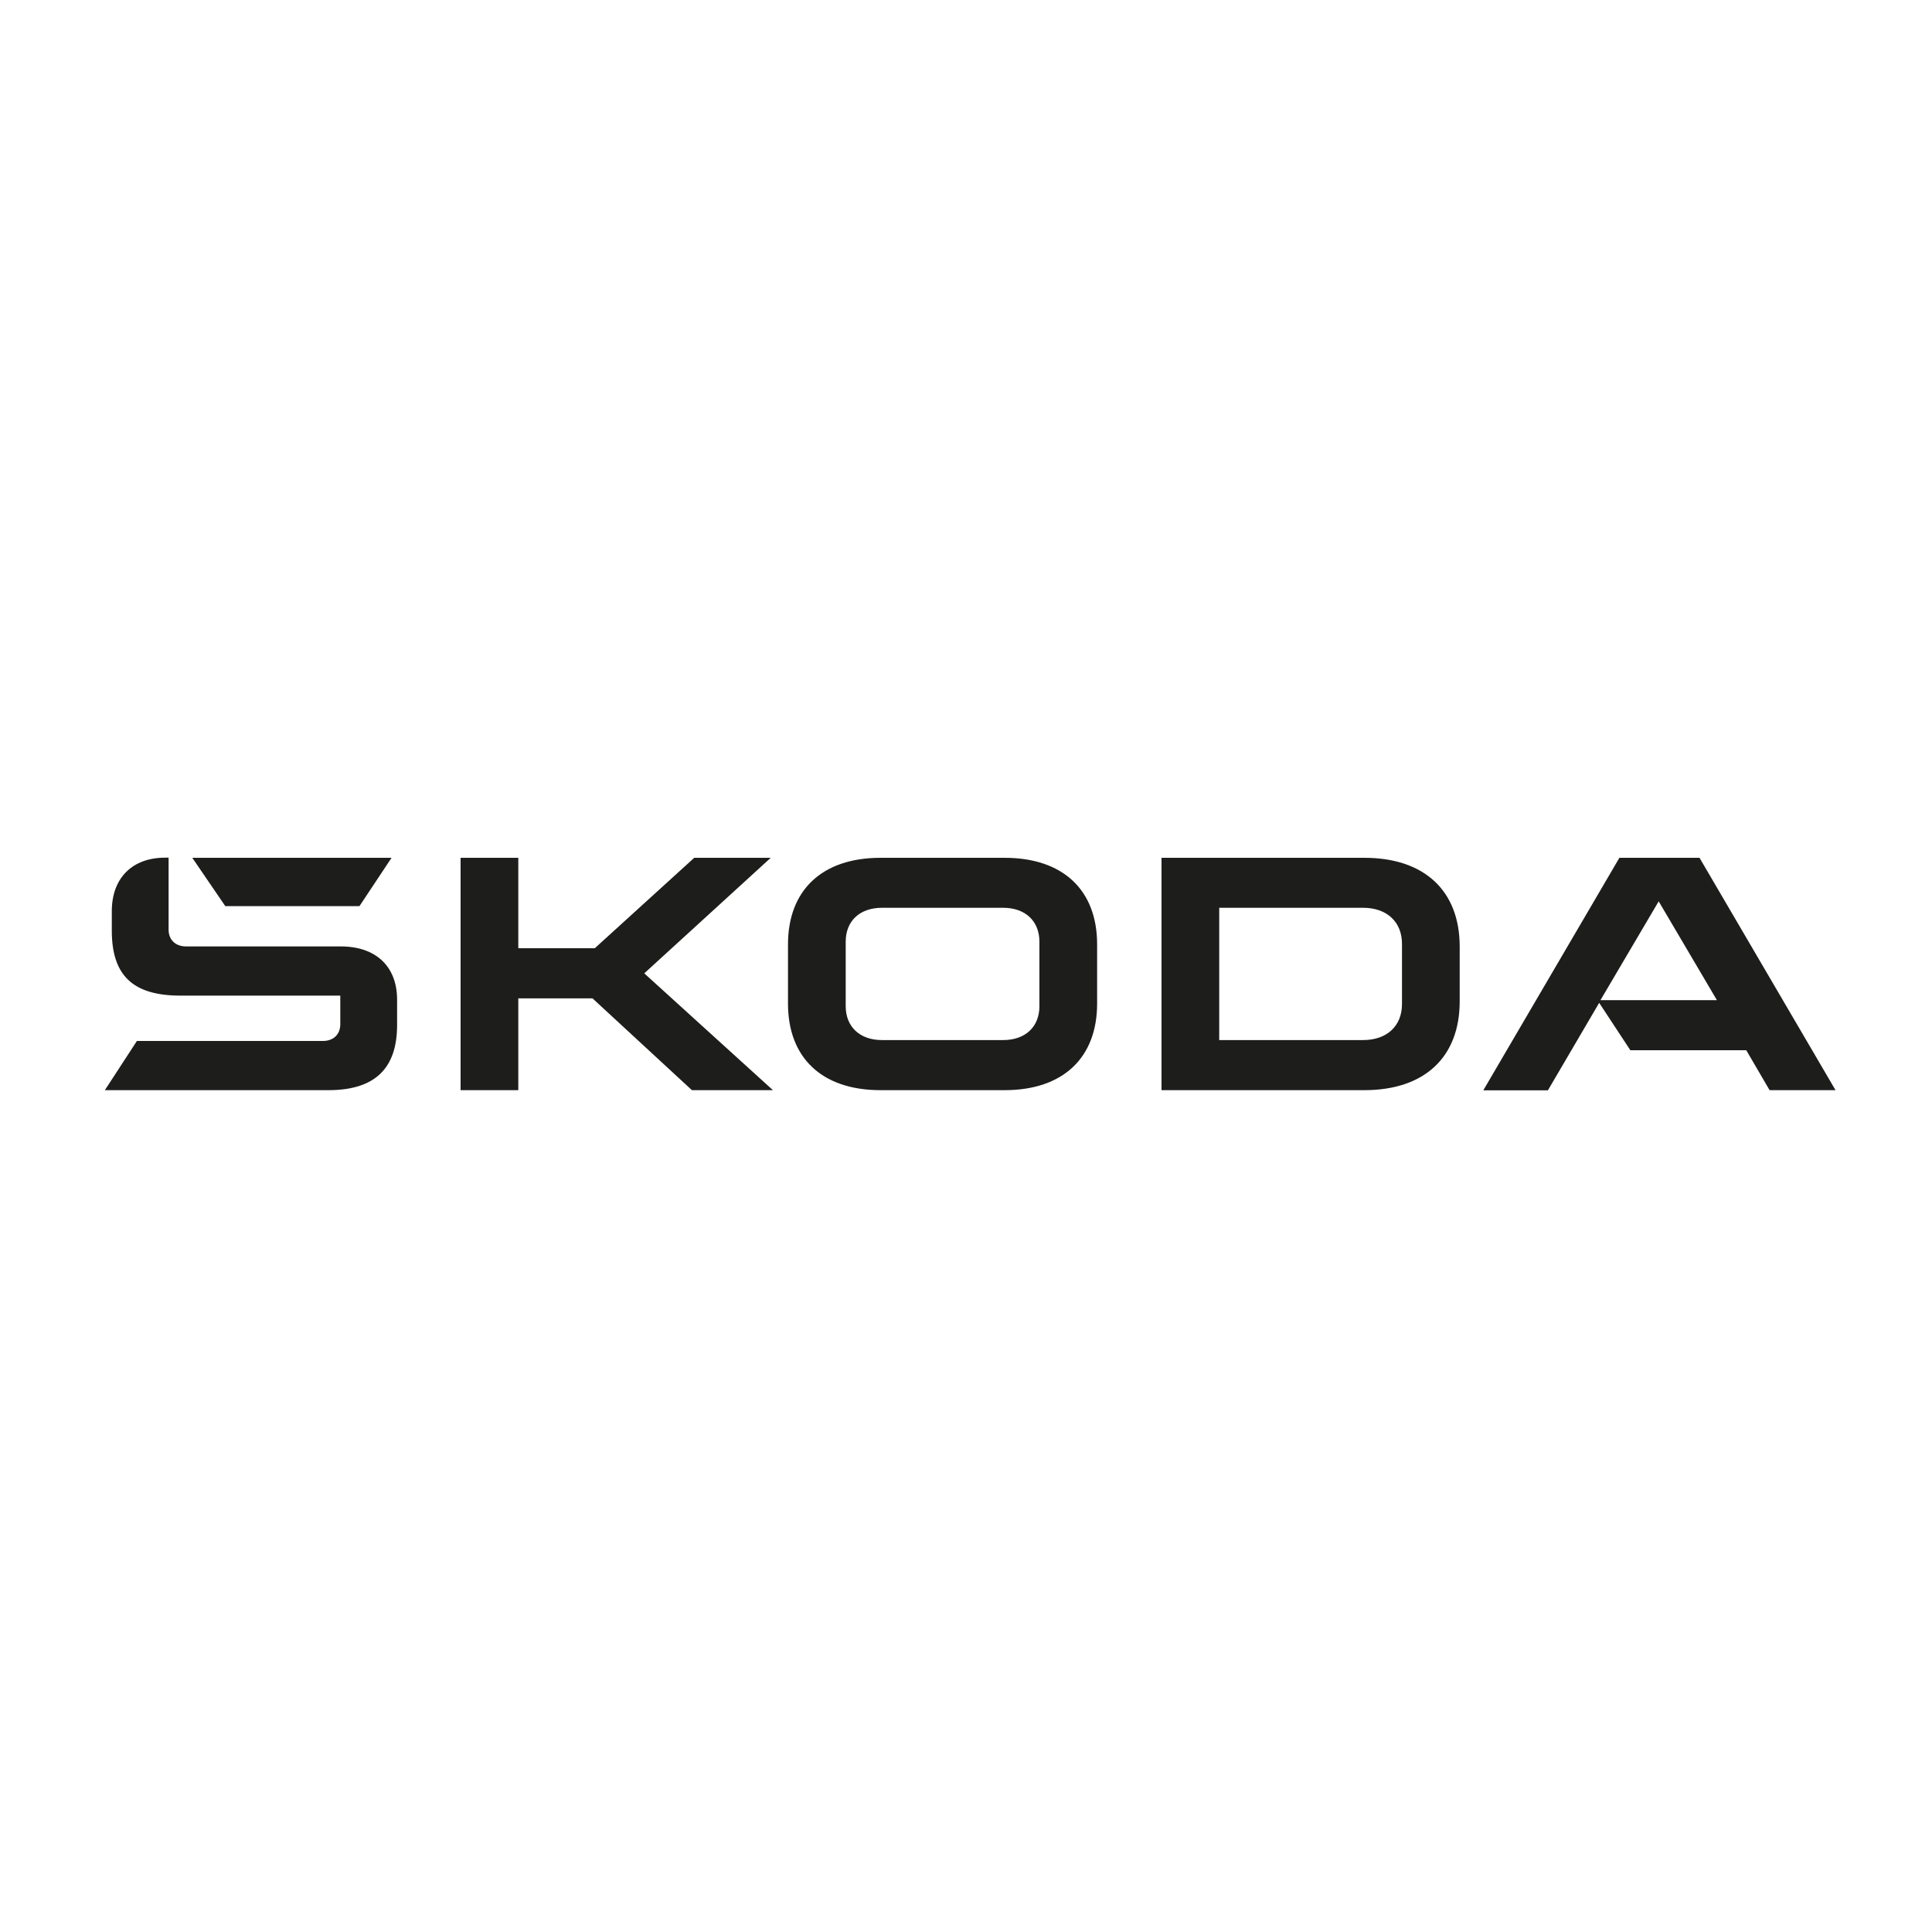 <?xml version="1.0" encoding="UTF-8"?>
<svg id="Ebene_1" data-name="Ebene 1" xmlns="http://www.w3.org/2000/svg" viewBox="0 0 150 150">
  <defs>
    <style>
      .cls-1 {
        fill: #1d1d1b;
      }
    </style>
  </defs>
  <path id="path107" class="cls-1" d="M8.14,84.64l2.49-3.82h14.44c.82,0,1.35-.51,1.35-1.3v-2.22H14.01c-3.7,0-5.33-1.57-5.33-5.05v-1.5c0-2.59,1.6-4.16,4.13-4.16h.28v5.59c0,.78,.53,1.3,1.35,1.3h12.02c2.74,0,4.37,1.57,4.37,4.13v1.98c0,3.38-1.74,5.05-5.33,5.05H8.14Zm86.52-3.89h11.17c1.85,0,3.02-1.09,3.02-2.8v-4.67c0-1.7-1.17-2.8-3.02-2.8h-11.17v10.26Zm-4.48,3.89v-18.04h15.75c4.69,0,7.4,2.59,7.4,6.89v4.26c0,4.3-2.7,6.89-7.4,6.89h-15.75Zm-21.71-3.89h9.42c1.71,0,2.81-1.02,2.81-2.63v-5.01c0-1.6-1.1-2.63-2.81-2.63h-9.42c-1.71,0-2.81,1.02-2.81,2.63v5.01c0,1.6,1.1,2.63,2.81,2.63h0Zm9.53,3.89h-9.64c-4.55,0-7.18-2.52-7.18-6.72v-4.6c0-4.19,2.63-6.72,7.18-6.72h9.64c4.55,0,7.18,2.52,7.18,6.72v4.6c0,4.19-2.63,6.72-7.18,6.72Zm37.17,0l10.56-18.04h6.22l10.56,18.04h-5.12l-1.81-3.1h-9l-2.42-3.68-3.98,6.79h-5.01Zm9.1-6.99h9.03l-4.52-7.67-4.52,7.67Zm-106.78-7.3l-2.56-3.75h15.47l-2.49,3.75h-10.42Zm18.27,14.29v-18.04h4.48v7.02h5.94l7.72-7.02h5.94l-9.82,8.97,9.99,9.07h-6.29l-7.72-7.13h-5.76v7.13h-4.48Z"/>
</svg>